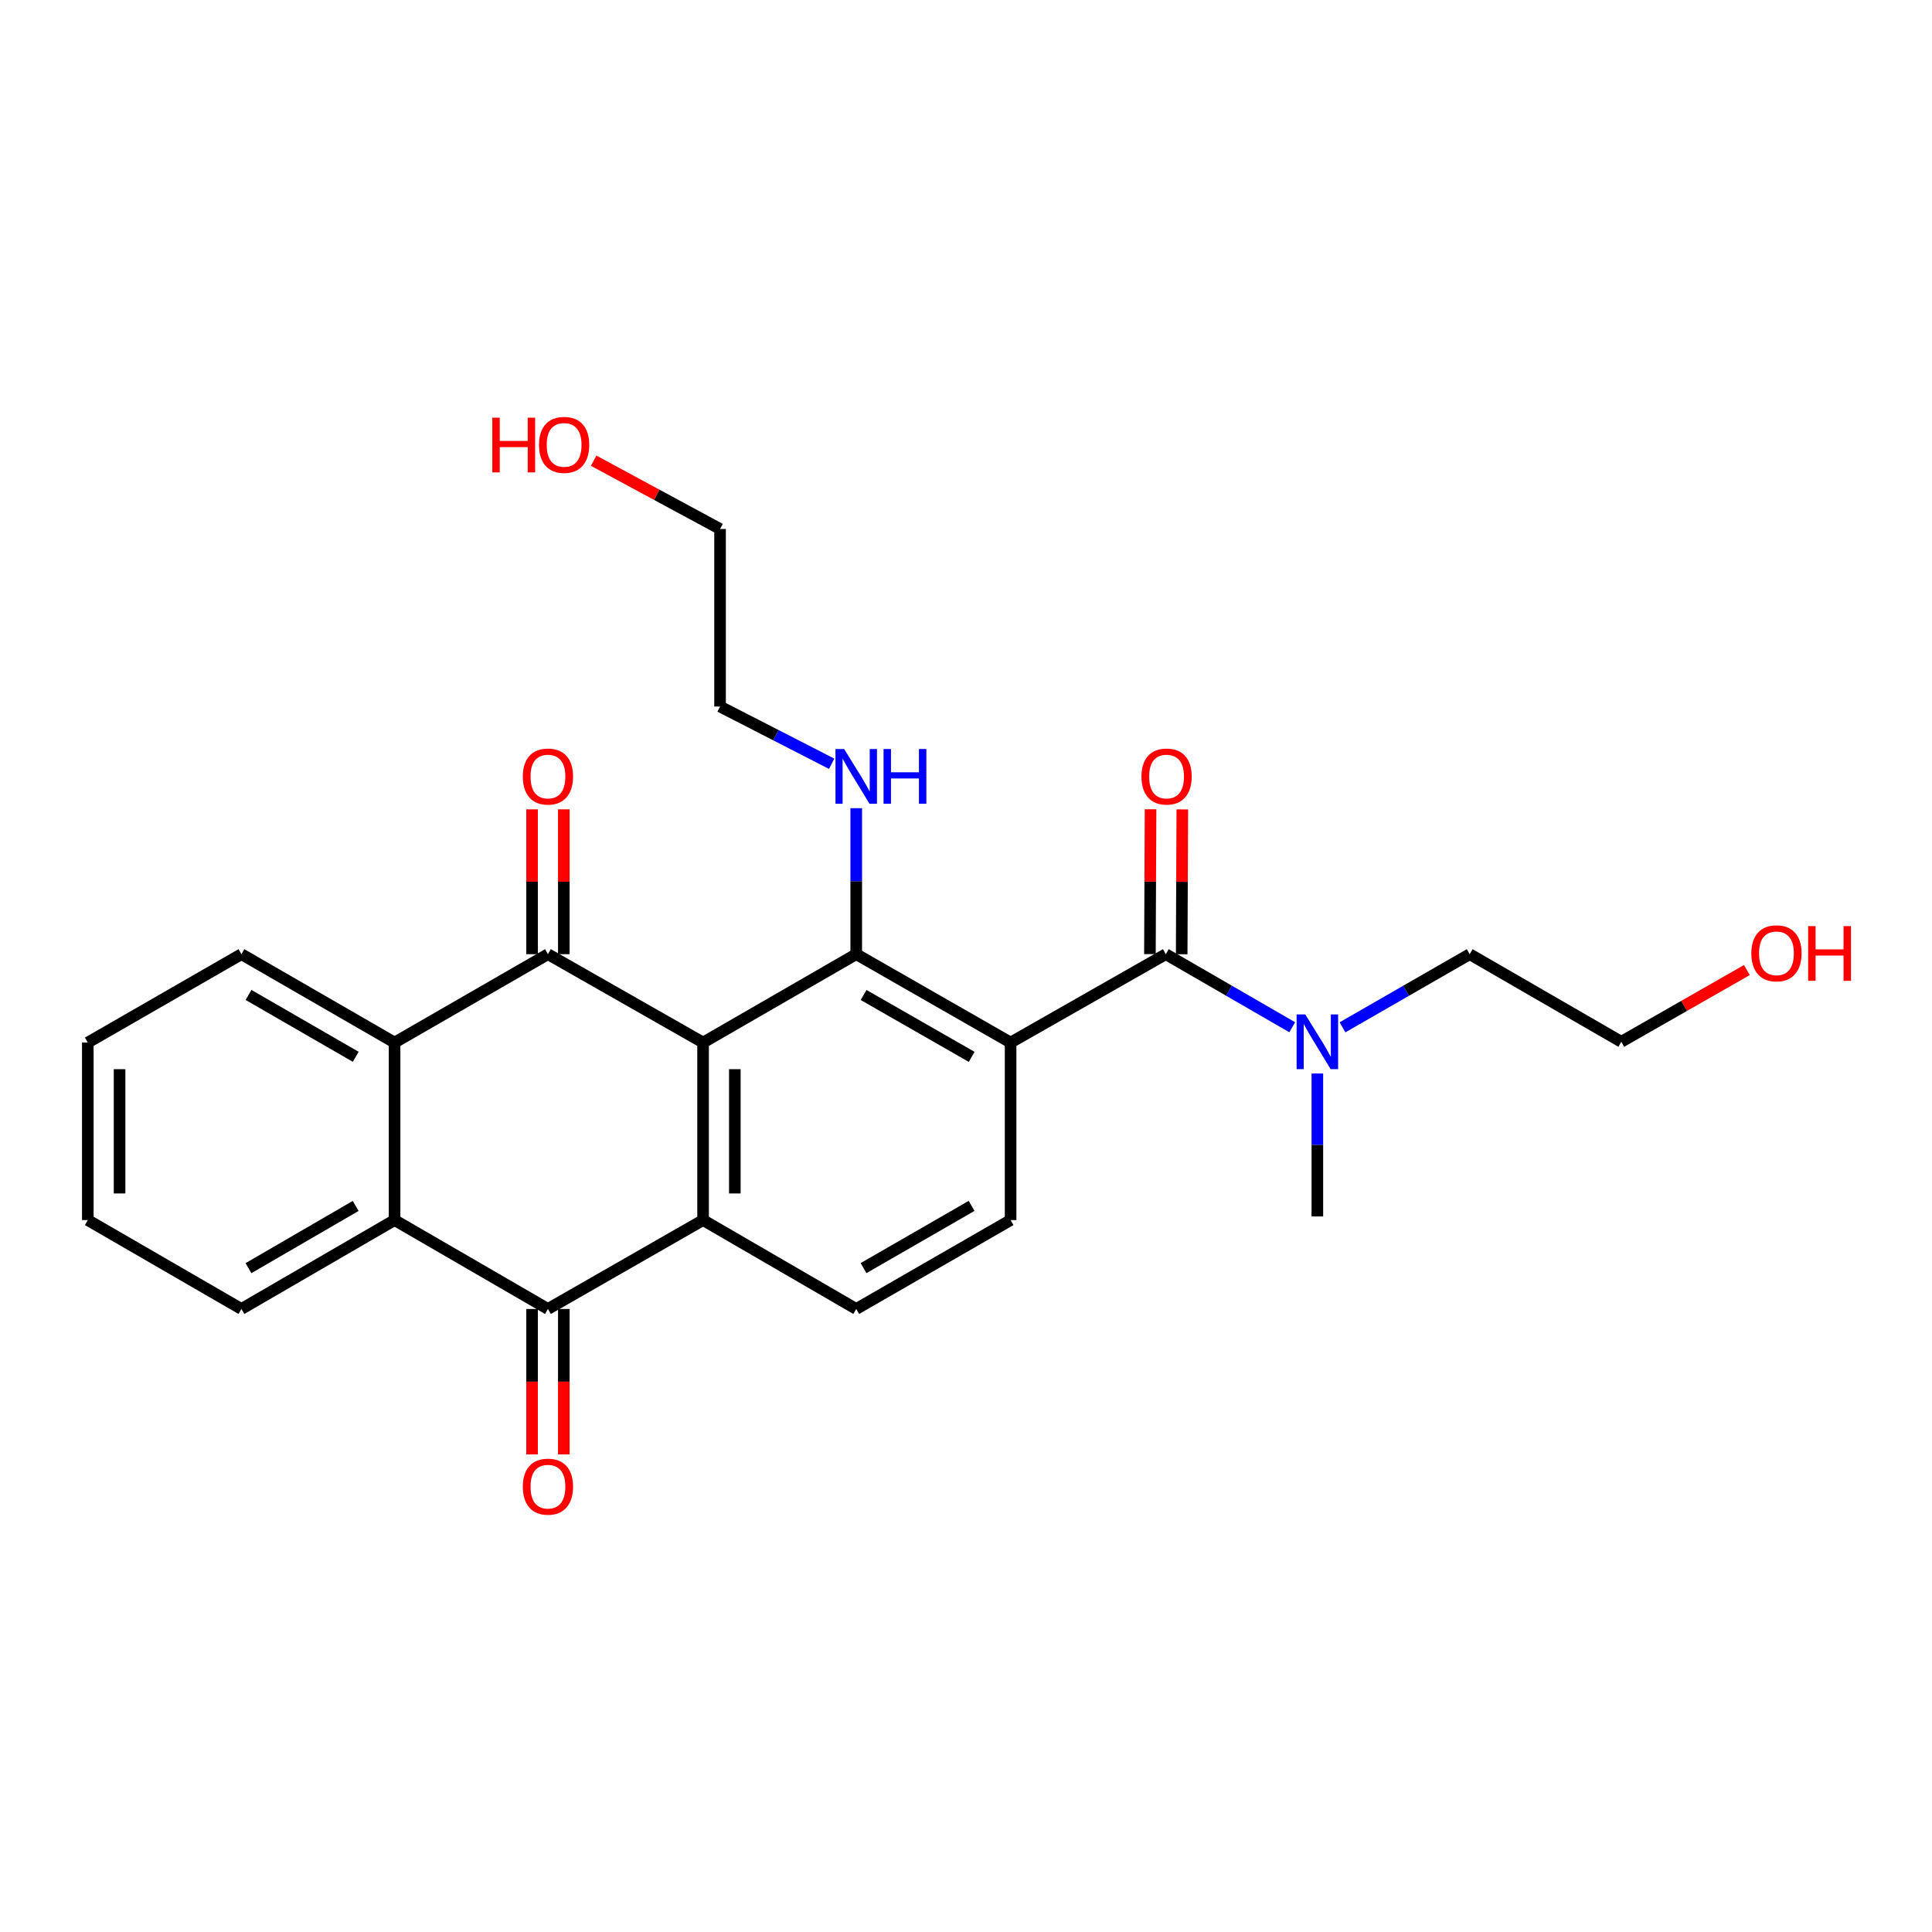 <?xml version='1.0' encoding='iso-8859-1'?>
<svg version='1.1' baseProfile='full'
              xmlns='http://www.w3.org/2000/svg'
                      xmlns:rdkit='http://www.rdkit.org/xml'
                      xmlns:xlink='http://www.w3.org/1999/xlink'
                  xml:space='preserve'
width='1000px' height='1000px' viewBox='0 0 1000 1000'>
<!-- END OF HEADER -->
<rect style='opacity:1.0;fill:#FFFFFF;stroke:none' width='1000' height='1000' x='0' y='0'> </rect>
<path class='bond-1' d='M 363.915,539.627 L 283.613,493.882' style='fill:none;fill-rule:evenodd;stroke:#000000;stroke-width:6px;stroke-linecap:butt;stroke-linejoin:miter;stroke-opacity:1' />
<path class='bond-2' d='M 363.915,539.627 L 363.915,631.509' style='fill:none;fill-rule:evenodd;stroke:#000000;stroke-width:6px;stroke-linecap:butt;stroke-linejoin:miter;stroke-opacity:1' />
<path class='bond-2' d='M 380.354,553.409 L 380.354,617.727' style='fill:none;fill-rule:evenodd;stroke:#000000;stroke-width:6px;stroke-linecap:butt;stroke-linejoin:miter;stroke-opacity:1' />
<path class='bond-3' d='M 363.915,539.627 L 443.186,493.882' style='fill:none;fill-rule:evenodd;stroke:#000000;stroke-width:6px;stroke-linecap:butt;stroke-linejoin:miter;stroke-opacity:1' />
<path class='bond-0' d='M 523.086,539.627 L 443.186,493.882' style='fill:none;fill-rule:evenodd;stroke:#000000;stroke-width:6px;stroke-linecap:butt;stroke-linejoin:miter;stroke-opacity:1' />
<path class='bond-0' d='M 502.933,547.031 L 447.003,515.01' style='fill:none;fill-rule:evenodd;stroke:#000000;stroke-width:6px;stroke-linecap:butt;stroke-linejoin:miter;stroke-opacity:1' />
<path class='bond-5' d='M 523.086,539.627 L 603.416,493.882' style='fill:none;fill-rule:evenodd;stroke:#000000;stroke-width:6px;stroke-linecap:butt;stroke-linejoin:miter;stroke-opacity:1' />
<path class='bond-8' d='M 523.086,539.627 L 523.086,631.509' style='fill:none;fill-rule:evenodd;stroke:#000000;stroke-width:6px;stroke-linecap:butt;stroke-linejoin:miter;stroke-opacity:1' />
<path class='bond-6' d='M 283.613,493.882 L 204.233,539.627' style='fill:none;fill-rule:evenodd;stroke:#000000;stroke-width:6px;stroke-linecap:butt;stroke-linejoin:miter;stroke-opacity:1' />
<path class='bond-11' d='M 291.832,493.882 L 291.832,456.398' style='fill:none;fill-rule:evenodd;stroke:#000000;stroke-width:6px;stroke-linecap:butt;stroke-linejoin:miter;stroke-opacity:1' />
<path class='bond-11' d='M 291.832,456.398 L 291.832,418.914' style='fill:none;fill-rule:evenodd;stroke:#FF0000;stroke-width:6px;stroke-linecap:butt;stroke-linejoin:miter;stroke-opacity:1' />
<path class='bond-11' d='M 275.393,493.882 L 275.393,456.398' style='fill:none;fill-rule:evenodd;stroke:#000000;stroke-width:6px;stroke-linecap:butt;stroke-linejoin:miter;stroke-opacity:1' />
<path class='bond-11' d='M 275.393,456.398 L 275.393,418.914' style='fill:none;fill-rule:evenodd;stroke:#FF0000;stroke-width:6px;stroke-linecap:butt;stroke-linejoin:miter;stroke-opacity:1' />
<path class='bond-4' d='M 363.915,631.509 L 283.613,677.519' style='fill:none;fill-rule:evenodd;stroke:#000000;stroke-width:6px;stroke-linecap:butt;stroke-linejoin:miter;stroke-opacity:1' />
<path class='bond-9' d='M 363.915,631.509 L 443.186,677.519' style='fill:none;fill-rule:evenodd;stroke:#000000;stroke-width:6px;stroke-linecap:butt;stroke-linejoin:miter;stroke-opacity:1' />
<path class='bond-14' d='M 443.186,493.882 L 443.186,456.098' style='fill:none;fill-rule:evenodd;stroke:#000000;stroke-width:6px;stroke-linecap:butt;stroke-linejoin:miter;stroke-opacity:1' />
<path class='bond-14' d='M 443.186,456.098 L 443.186,418.314' style='fill:none;fill-rule:evenodd;stroke:#0000FF;stroke-width:6px;stroke-linecap:butt;stroke-linejoin:miter;stroke-opacity:1' />
<path class='bond-7' d='M 283.613,677.519 L 204.233,631.509' style='fill:none;fill-rule:evenodd;stroke:#000000;stroke-width:6px;stroke-linecap:butt;stroke-linejoin:miter;stroke-opacity:1' />
<path class='bond-12' d='M 275.393,677.519 L 275.393,715.156' style='fill:none;fill-rule:evenodd;stroke:#000000;stroke-width:6px;stroke-linecap:butt;stroke-linejoin:miter;stroke-opacity:1' />
<path class='bond-12' d='M 275.393,715.156 L 275.393,752.793' style='fill:none;fill-rule:evenodd;stroke:#FF0000;stroke-width:6px;stroke-linecap:butt;stroke-linejoin:miter;stroke-opacity:1' />
<path class='bond-12' d='M 291.832,677.519 L 291.832,715.156' style='fill:none;fill-rule:evenodd;stroke:#000000;stroke-width:6px;stroke-linecap:butt;stroke-linejoin:miter;stroke-opacity:1' />
<path class='bond-12' d='M 291.832,715.156 L 291.832,752.793' style='fill:none;fill-rule:evenodd;stroke:#FF0000;stroke-width:6px;stroke-linecap:butt;stroke-linejoin:miter;stroke-opacity:1' />
<path class='bond-10' d='M 603.416,493.882 L 636.137,512.795' style='fill:none;fill-rule:evenodd;stroke:#000000;stroke-width:6px;stroke-linecap:butt;stroke-linejoin:miter;stroke-opacity:1' />
<path class='bond-10' d='M 636.137,512.795 L 668.859,531.708' style='fill:none;fill-rule:evenodd;stroke:#0000FF;stroke-width:6px;stroke-linecap:butt;stroke-linejoin:miter;stroke-opacity:1' />
<path class='bond-13' d='M 611.635,493.918 L 611.799,456.434' style='fill:none;fill-rule:evenodd;stroke:#000000;stroke-width:6px;stroke-linecap:butt;stroke-linejoin:miter;stroke-opacity:1' />
<path class='bond-13' d='M 611.799,456.434 L 611.962,418.95' style='fill:none;fill-rule:evenodd;stroke:#FF0000;stroke-width:6px;stroke-linecap:butt;stroke-linejoin:miter;stroke-opacity:1' />
<path class='bond-13' d='M 595.197,493.846 L 595.36,456.362' style='fill:none;fill-rule:evenodd;stroke:#000000;stroke-width:6px;stroke-linecap:butt;stroke-linejoin:miter;stroke-opacity:1' />
<path class='bond-13' d='M 595.36,456.362 L 595.524,418.878' style='fill:none;fill-rule:evenodd;stroke:#FF0000;stroke-width:6px;stroke-linecap:butt;stroke-linejoin:miter;stroke-opacity:1' />
<path class='bond-15' d='M 204.233,539.627 L 124.962,493.882' style='fill:none;fill-rule:evenodd;stroke:#000000;stroke-width:6px;stroke-linecap:butt;stroke-linejoin:miter;stroke-opacity:1' />
<path class='bond-15' d='M 184.126,547.003 L 128.637,514.982' style='fill:none;fill-rule:evenodd;stroke:#000000;stroke-width:6px;stroke-linecap:butt;stroke-linejoin:miter;stroke-opacity:1' />
<path class='bond-27' d='M 204.233,539.627 L 204.233,631.509' style='fill:none;fill-rule:evenodd;stroke:#000000;stroke-width:6px;stroke-linecap:butt;stroke-linejoin:miter;stroke-opacity:1' />
<path class='bond-16' d='M 204.233,631.509 L 124.962,677.519' style='fill:none;fill-rule:evenodd;stroke:#000000;stroke-width:6px;stroke-linecap:butt;stroke-linejoin:miter;stroke-opacity:1' />
<path class='bond-16' d='M 184.09,624.194 L 128.601,656.4' style='fill:none;fill-rule:evenodd;stroke:#000000;stroke-width:6px;stroke-linecap:butt;stroke-linejoin:miter;stroke-opacity:1' />
<path class='bond-26' d='M 523.086,631.509 L 443.186,677.519' style='fill:none;fill-rule:evenodd;stroke:#000000;stroke-width:6px;stroke-linecap:butt;stroke-linejoin:miter;stroke-opacity:1' />
<path class='bond-26' d='M 502.898,624.165 L 446.968,656.372' style='fill:none;fill-rule:evenodd;stroke:#000000;stroke-width:6px;stroke-linecap:butt;stroke-linejoin:miter;stroke-opacity:1' />
<path class='bond-19' d='M 694.878,531.741 L 727.796,512.812' style='fill:none;fill-rule:evenodd;stroke:#0000FF;stroke-width:6px;stroke-linecap:butt;stroke-linejoin:miter;stroke-opacity:1' />
<path class='bond-19' d='M 727.796,512.812 L 760.715,493.882' style='fill:none;fill-rule:evenodd;stroke:#000000;stroke-width:6px;stroke-linecap:butt;stroke-linejoin:miter;stroke-opacity:1' />
<path class='bond-20' d='M 681.864,555.645 L 681.864,592.641' style='fill:none;fill-rule:evenodd;stroke:#0000FF;stroke-width:6px;stroke-linecap:butt;stroke-linejoin:miter;stroke-opacity:1' />
<path class='bond-20' d='M 681.864,592.641 L 681.864,629.637' style='fill:none;fill-rule:evenodd;stroke:#000000;stroke-width:6px;stroke-linecap:butt;stroke-linejoin:miter;stroke-opacity:1' />
<path class='bond-21' d='M 430.465,395.33 L 401.583,380.519' style='fill:none;fill-rule:evenodd;stroke:#0000FF;stroke-width:6px;stroke-linecap:butt;stroke-linejoin:miter;stroke-opacity:1' />
<path class='bond-21' d='M 401.583,380.519 L 372.701,365.707' style='fill:none;fill-rule:evenodd;stroke:#000000;stroke-width:6px;stroke-linecap:butt;stroke-linejoin:miter;stroke-opacity:1' />
<path class='bond-25' d='M 124.962,493.882 L 45.455,539.627' style='fill:none;fill-rule:evenodd;stroke:#000000;stroke-width:6px;stroke-linecap:butt;stroke-linejoin:miter;stroke-opacity:1' />
<path class='bond-24' d='M 124.962,677.519 L 45.455,631.509' style='fill:none;fill-rule:evenodd;stroke:#000000;stroke-width:6px;stroke-linecap:butt;stroke-linejoin:miter;stroke-opacity:1' />
<path class='bond-17' d='M 307.281,238.454 L 339.991,256.13' style='fill:none;fill-rule:evenodd;stroke:#FF0000;stroke-width:6px;stroke-linecap:butt;stroke-linejoin:miter;stroke-opacity:1' />
<path class='bond-17' d='M 339.991,256.13 L 372.701,273.806' style='fill:none;fill-rule:evenodd;stroke:#000000;stroke-width:6px;stroke-linecap:butt;stroke-linejoin:miter;stroke-opacity:1' />
<path class='bond-18' d='M 904.18,502.098 L 871.676,520.661' style='fill:none;fill-rule:evenodd;stroke:#FF0000;stroke-width:6px;stroke-linecap:butt;stroke-linejoin:miter;stroke-opacity:1' />
<path class='bond-18' d='M 871.676,520.661 L 839.172,539.225' style='fill:none;fill-rule:evenodd;stroke:#000000;stroke-width:6px;stroke-linecap:butt;stroke-linejoin:miter;stroke-opacity:1' />
<path class='bond-22' d='M 760.715,493.882 L 839.172,539.225' style='fill:none;fill-rule:evenodd;stroke:#000000;stroke-width:6px;stroke-linecap:butt;stroke-linejoin:miter;stroke-opacity:1' />
<path class='bond-23' d='M 372.701,365.707 L 372.701,273.806' style='fill:none;fill-rule:evenodd;stroke:#000000;stroke-width:6px;stroke-linecap:butt;stroke-linejoin:miter;stroke-opacity:1' />
<path class='bond-28' d='M 45.455,631.509 L 45.455,539.627' style='fill:none;fill-rule:evenodd;stroke:#000000;stroke-width:6px;stroke-linecap:butt;stroke-linejoin:miter;stroke-opacity:1' />
<path class='bond-28' d='M 61.893,617.727 L 61.893,553.409' style='fill:none;fill-rule:evenodd;stroke:#000000;stroke-width:6px;stroke-linecap:butt;stroke-linejoin:miter;stroke-opacity:1' />
<path  class='atom-11' d='M 675.604 525.065
L 684.884 540.065
Q 685.804 541.545, 687.284 544.225
Q 688.764 546.905, 688.844 547.065
L 688.844 525.065
L 692.604 525.065
L 692.604 553.385
L 688.724 553.385
L 678.764 536.985
Q 677.604 535.065, 676.364 532.865
Q 675.164 530.665, 674.804 529.985
L 674.804 553.385
L 671.124 553.385
L 671.124 525.065
L 675.604 525.065
' fill='#0000FF'/>
<path  class='atom-12' d='M 270.613 401.934
Q 270.613 395.134, 273.973 391.334
Q 277.333 387.534, 283.613 387.534
Q 289.893 387.534, 293.253 391.334
Q 296.613 395.134, 296.613 401.934
Q 296.613 408.814, 293.213 412.734
Q 289.813 416.614, 283.613 416.614
Q 277.373 416.614, 273.973 412.734
Q 270.613 408.854, 270.613 401.934
M 283.613 413.414
Q 287.933 413.414, 290.253 410.534
Q 292.613 407.614, 292.613 401.934
Q 292.613 396.374, 290.253 393.574
Q 287.933 390.734, 283.613 390.734
Q 279.293 390.734, 276.933 393.534
Q 274.613 396.334, 274.613 401.934
Q 274.613 407.654, 276.933 410.534
Q 279.293 413.414, 283.613 413.414
' fill='#FF0000'/>
<path  class='atom-13' d='M 270.613 769.491
Q 270.613 762.691, 273.973 758.891
Q 277.333 755.091, 283.613 755.091
Q 289.893 755.091, 293.253 758.891
Q 296.613 762.691, 296.613 769.491
Q 296.613 776.371, 293.213 780.291
Q 289.813 784.171, 283.613 784.171
Q 277.373 784.171, 273.973 780.291
Q 270.613 776.411, 270.613 769.491
M 283.613 780.971
Q 287.933 780.971, 290.253 778.091
Q 292.613 775.171, 292.613 769.491
Q 292.613 763.931, 290.253 761.131
Q 287.933 758.291, 283.613 758.291
Q 279.293 758.291, 276.933 761.091
Q 274.613 763.891, 274.613 769.491
Q 274.613 775.211, 276.933 778.091
Q 279.293 780.971, 283.613 780.971
' fill='#FF0000'/>
<path  class='atom-14' d='M 590.818 401.934
Q 590.818 395.134, 594.178 391.334
Q 597.538 387.534, 603.818 387.534
Q 610.098 387.534, 613.458 391.334
Q 616.818 395.134, 616.818 401.934
Q 616.818 408.814, 613.418 412.734
Q 610.018 416.614, 603.818 416.614
Q 597.578 416.614, 594.178 412.734
Q 590.818 408.854, 590.818 401.934
M 603.818 413.414
Q 608.138 413.414, 610.458 410.534
Q 612.818 407.614, 612.818 401.934
Q 612.818 396.374, 610.458 393.574
Q 608.138 390.734, 603.818 390.734
Q 599.498 390.734, 597.138 393.534
Q 594.818 396.334, 594.818 401.934
Q 594.818 407.654, 597.138 410.534
Q 599.498 413.414, 603.818 413.414
' fill='#FF0000'/>
<path  class='atom-15' d='M 436.926 387.694
L 446.206 402.694
Q 447.126 404.174, 448.606 406.854
Q 450.086 409.534, 450.166 409.694
L 450.166 387.694
L 453.926 387.694
L 453.926 416.014
L 450.046 416.014
L 440.086 399.614
Q 438.926 397.694, 437.686 395.494
Q 436.486 393.294, 436.126 392.614
L 436.126 416.014
L 432.446 416.014
L 432.446 387.694
L 436.926 387.694
' fill='#0000FF'/>
<path  class='atom-15' d='M 457.326 387.694
L 461.166 387.694
L 461.166 399.734
L 475.646 399.734
L 475.646 387.694
L 479.486 387.694
L 479.486 416.014
L 475.646 416.014
L 475.646 402.934
L 461.166 402.934
L 461.166 416.014
L 457.326 416.014
L 457.326 387.694
' fill='#0000FF'/>
<path  class='atom-18' d='M 254.827 216.189
L 258.667 216.189
L 258.667 228.229
L 273.147 228.229
L 273.147 216.189
L 276.987 216.189
L 276.987 244.509
L 273.147 244.509
L 273.147 231.429
L 258.667 231.429
L 258.667 244.509
L 254.827 244.509
L 254.827 216.189
' fill='#FF0000'/>
<path  class='atom-18' d='M 278.987 230.269
Q 278.987 223.469, 282.347 219.669
Q 285.707 215.869, 291.987 215.869
Q 298.267 215.869, 301.627 219.669
Q 304.987 223.469, 304.987 230.269
Q 304.987 237.149, 301.587 241.069
Q 298.187 244.949, 291.987 244.949
Q 285.747 244.949, 282.347 241.069
Q 278.987 237.189, 278.987 230.269
M 291.987 241.749
Q 296.307 241.749, 298.627 238.869
Q 300.987 235.949, 300.987 230.269
Q 300.987 224.709, 298.627 221.909
Q 296.307 219.069, 291.987 219.069
Q 287.667 219.069, 285.307 221.869
Q 282.987 224.669, 282.987 230.269
Q 282.987 235.989, 285.307 238.869
Q 287.667 241.749, 291.987 241.749
' fill='#FF0000'/>
<path  class='atom-19' d='M 906.493 493.432
Q 906.493 486.632, 909.853 482.832
Q 913.213 479.032, 919.493 479.032
Q 925.773 479.032, 929.133 482.832
Q 932.493 486.632, 932.493 493.432
Q 932.493 500.312, 929.093 504.232
Q 925.693 508.112, 919.493 508.112
Q 913.253 508.112, 909.853 504.232
Q 906.493 500.352, 906.493 493.432
M 919.493 504.912
Q 923.813 504.912, 926.133 502.032
Q 928.493 499.112, 928.493 493.432
Q 928.493 487.872, 926.133 485.072
Q 923.813 482.232, 919.493 482.232
Q 915.173 482.232, 912.813 485.032
Q 910.493 487.832, 910.493 493.432
Q 910.493 499.152, 912.813 502.032
Q 915.173 504.912, 919.493 504.912
' fill='#FF0000'/>
<path  class='atom-19' d='M 935.893 479.352
L 939.733 479.352
L 939.733 491.392
L 954.213 491.392
L 954.213 479.352
L 958.053 479.352
L 958.053 507.672
L 954.213 507.672
L 954.213 494.592
L 939.733 494.592
L 939.733 507.672
L 935.893 507.672
L 935.893 479.352
' fill='#FF0000'/>
</svg>
